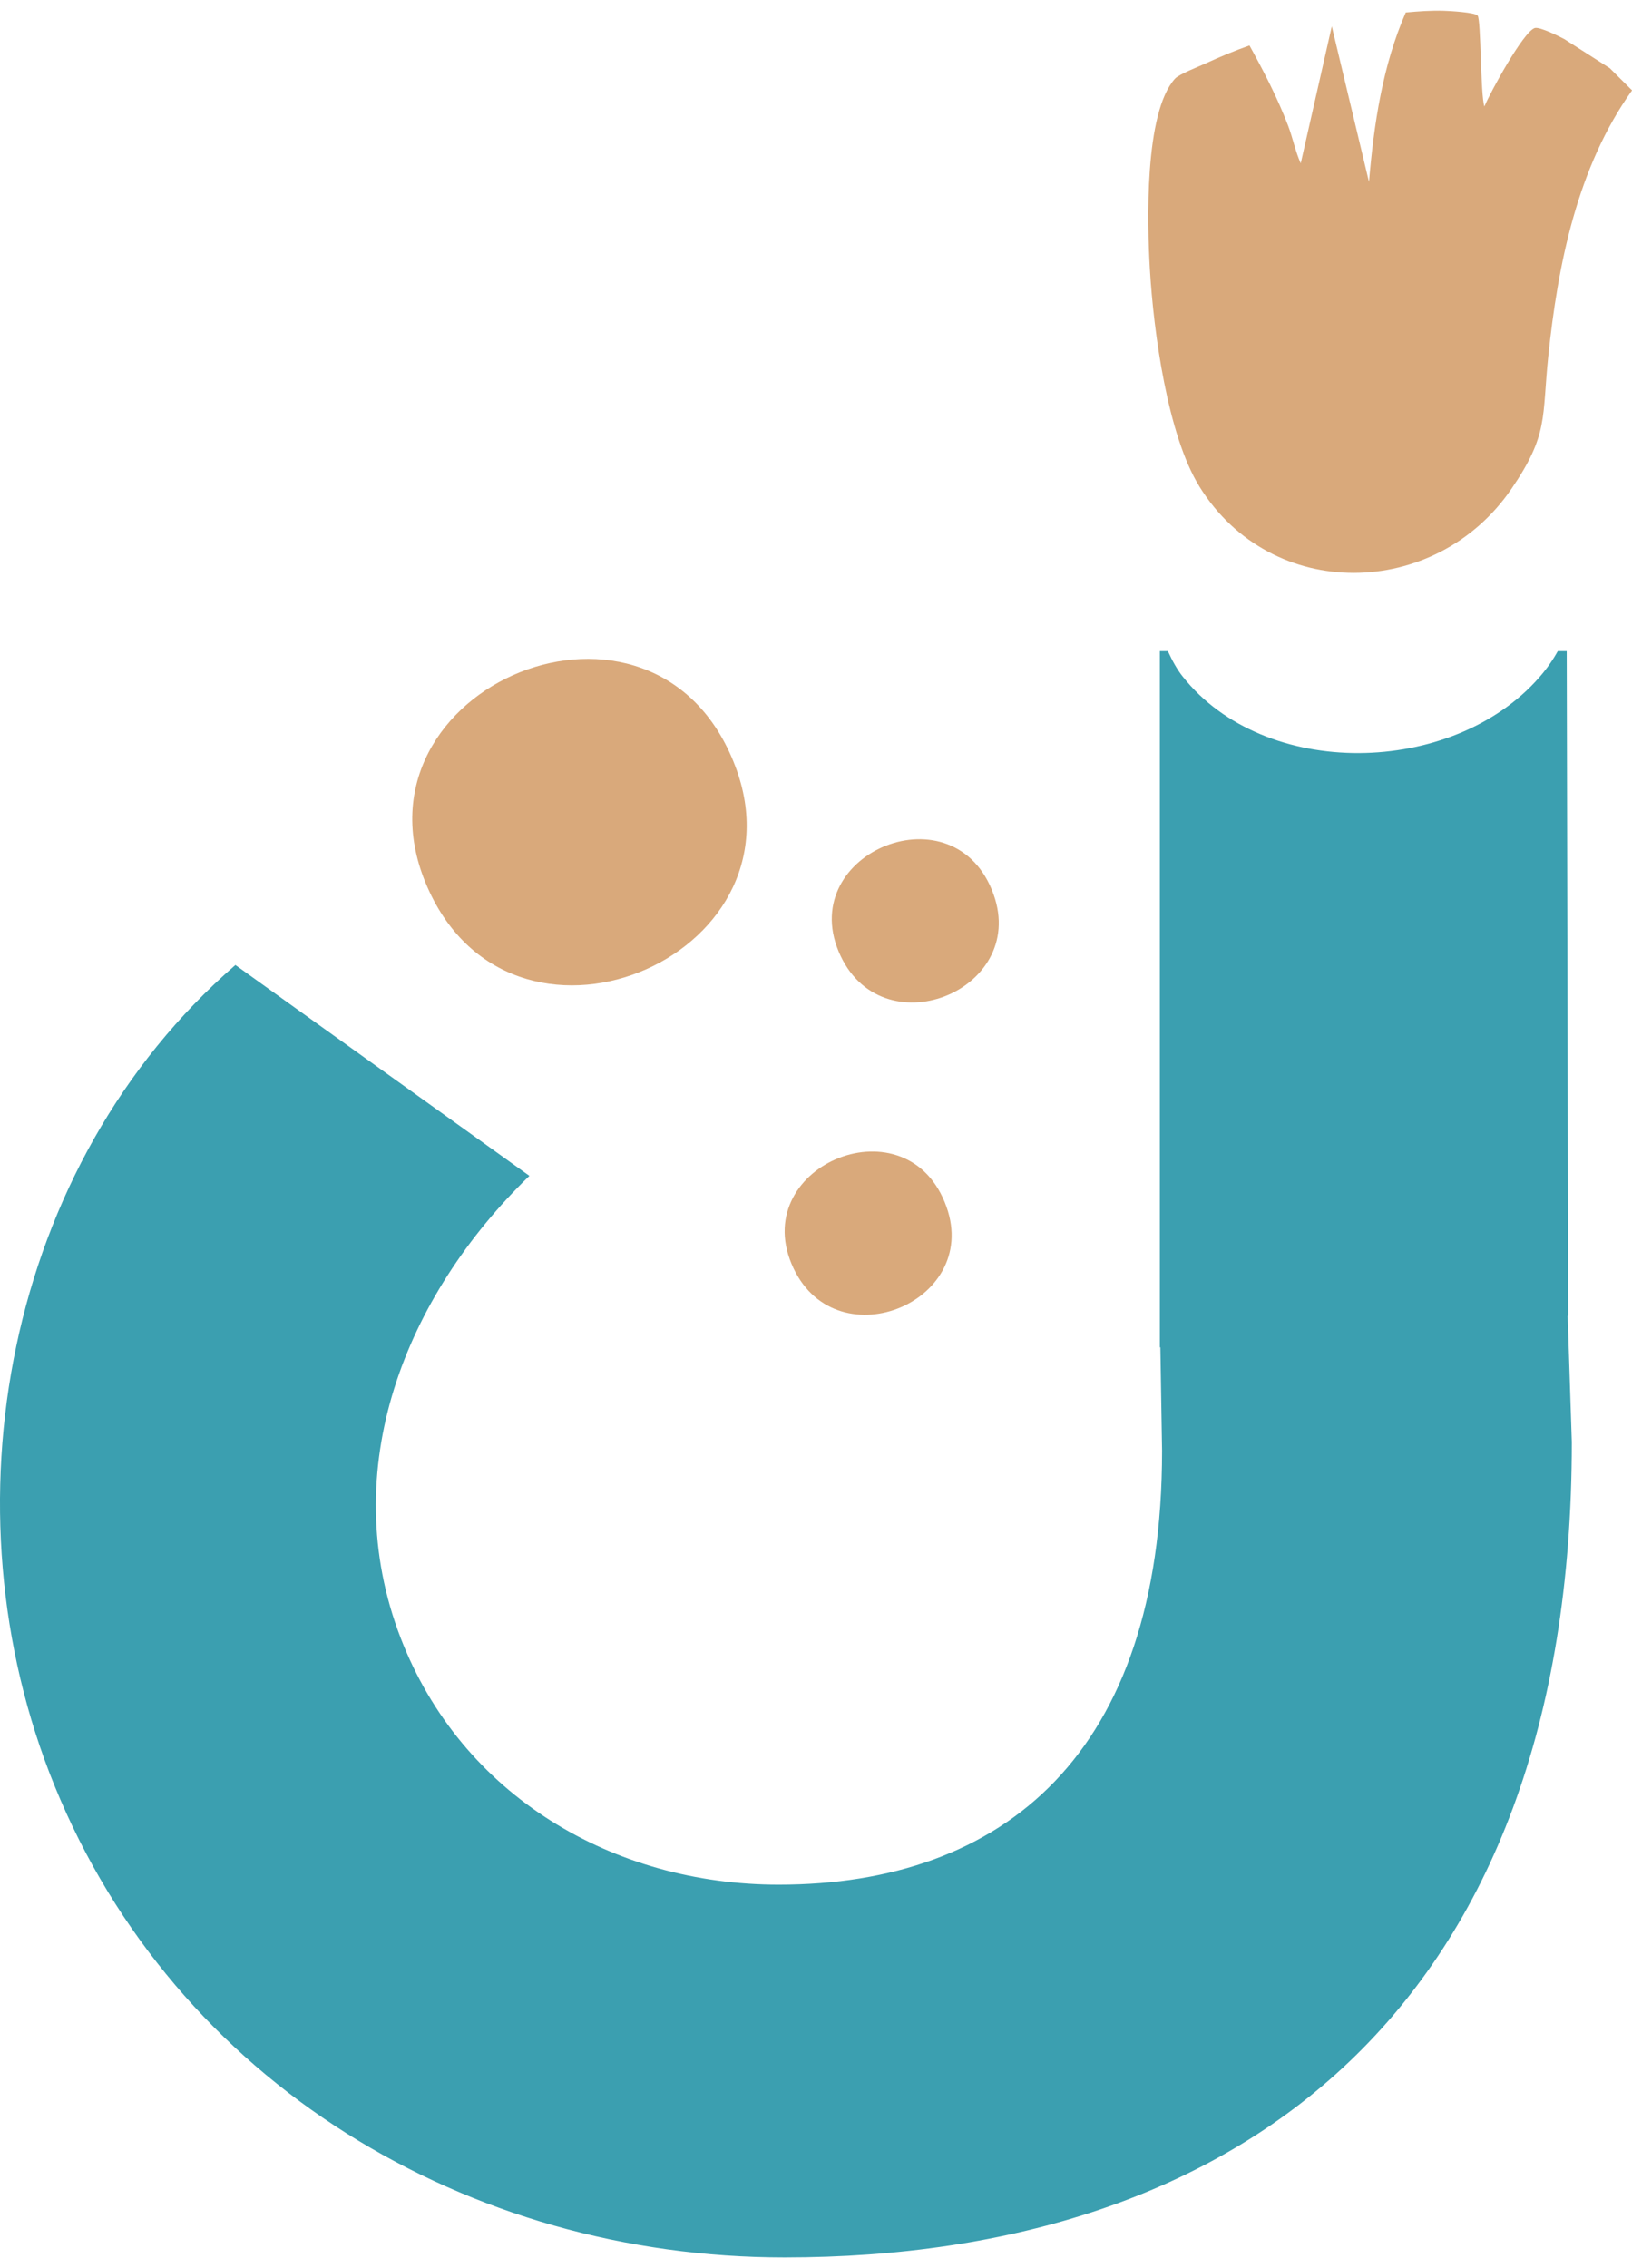 <?xml version="1.0" encoding="UTF-8"?> <svg xmlns="http://www.w3.org/2000/svg" width="77" height="107" viewBox="0 0 77 107" fill="none"><g clip-path="url(#clip0_1_9732)"><path d="M73.991 62.074L73.92 30.72H73.498C73.27 31.131 72.987 31.544 72.624 31.958C68.521 36.643 59.657 36.809 55.792 31.906C55.539 31.587 55.312 31.18 55.102 30.72H54.723V63.563H54.748L54.828 68.445C54.828 82.733 47.372 88.914 36.74 88.914C28.945 88.914 21.775 84.728 18.904 77.276C15.837 69.312 19.123 61.148 24.978 55.473L11.106 45.527C0.259 54.946 -2.766 71.132 2.575 84.25C8.285 98.282 22.077 106.5 37.017 106.5C58.558 106.5 74.16 94.684 74.16 68.034L73.966 62.08H73.991V62.074Z" fill="#3B9FB0"></path><path d="M56.59 22.955C59.99 28.446 67.742 28.287 71.311 23.065C73.073 20.485 72.747 19.716 73.049 16.817C73.498 12.494 74.419 7.873 77.003 4.263L75.95 3.215L73.812 1.848C73.566 1.716 72.63 1.248 72.408 1.324C71.866 1.508 70.317 4.346 70.036 5.023C69.845 4.48 69.882 0.935 69.716 0.736C69.587 0.583 68.416 0.518 68.136 0.509C67.529 0.488 66.929 0.534 66.325 0.589C65.226 3.108 64.822 5.869 64.591 8.581L62.836 1.242L61.37 7.707C61.114 7.137 60.997 6.515 60.775 5.93C60.279 4.628 59.626 3.365 58.952 2.145C58.256 2.391 57.563 2.679 56.892 2.988C56.559 3.141 55.629 3.5 55.438 3.711C53.984 5.317 54.126 10.557 54.252 12.69C54.428 15.671 55.087 20.528 56.593 22.958L56.59 22.955Z" fill="#D9A97B"></path><path d="M34.682 36.122C30.904 26.246 16.268 32.402 20.078 41.647C23.995 51.15 38.172 45.242 34.682 36.122Z" fill="#D9A97B"></path><path d="M46.882 42.205C45.086 37.149 37.614 40.195 39.567 44.886C41.511 49.556 48.505 46.771 46.882 42.205Z" fill="#D9A97B"></path><path d="M44.658 56.938C42.863 51.882 35.391 54.928 37.343 59.619C39.287 64.289 46.281 61.504 44.658 56.938Z" fill="#D9A97B"></path></g><defs><clipPath id="clip0_1_9732"><rect width="77" height="106" fill="white" transform="translate(0 0.5)"></rect></clipPath></defs></svg> 